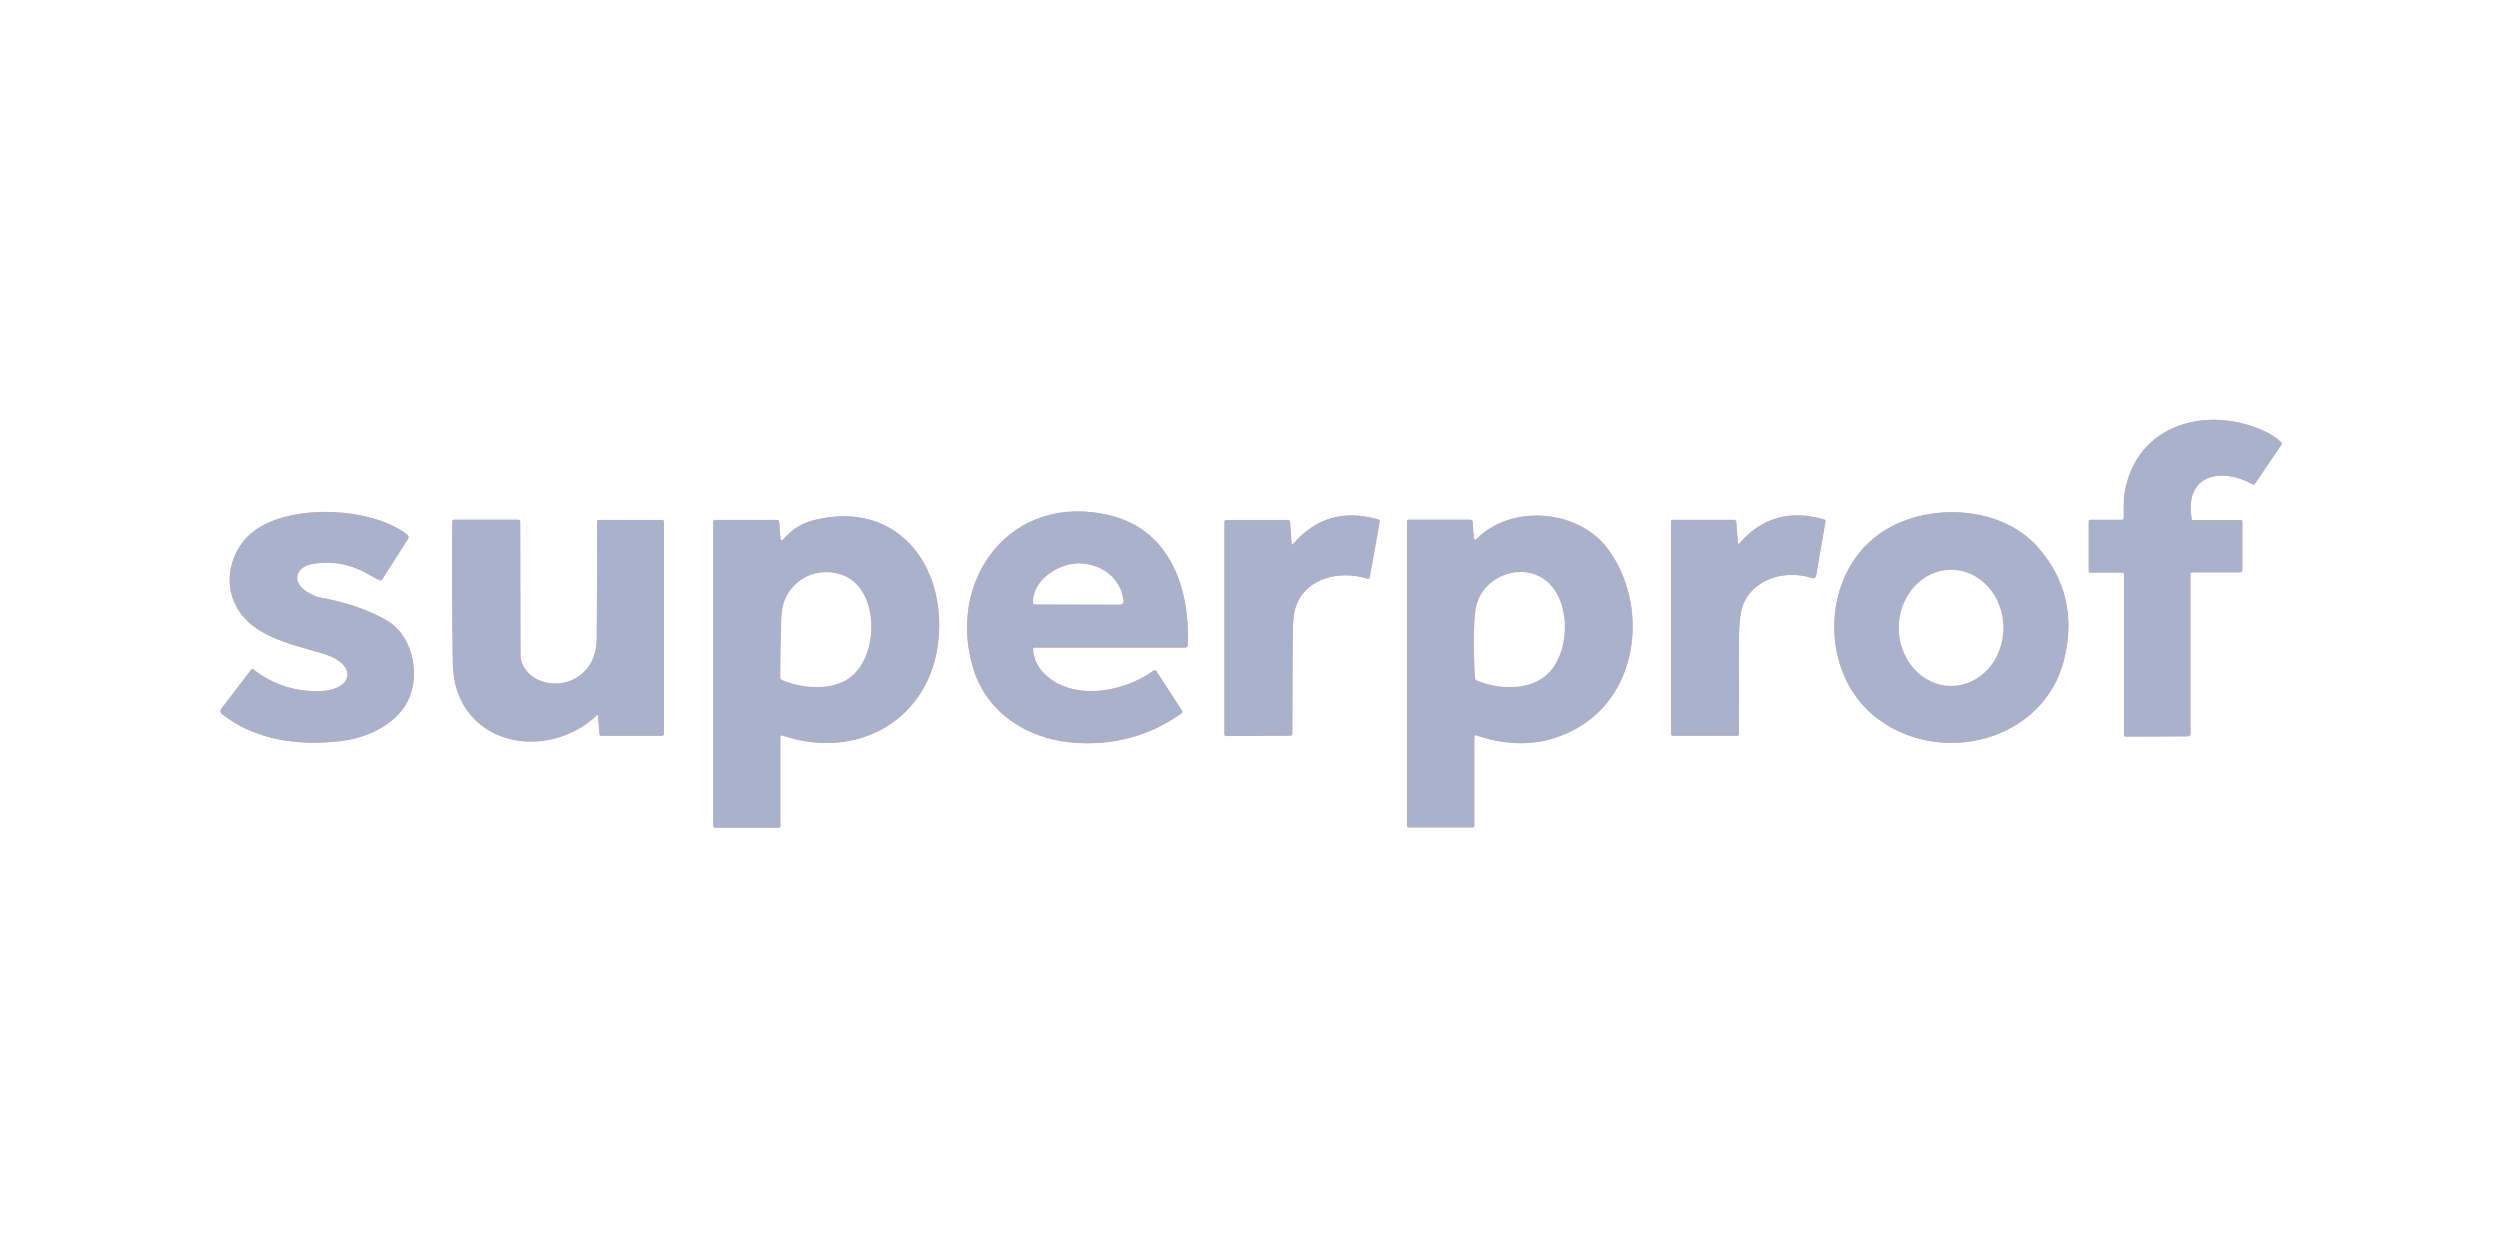 <svg xmlns="http://www.w3.org/2000/svg" xmlns:xlink="http://www.w3.org/1999/xlink" width="200" viewBox="0 0 150 75" height="100" preserveAspectRatio="xMidYMid meet"><defs><clipPath id="b7cd591c01"><path d="M 116 16 L 140.676 16 L 140.676 53 L 116 53 Z M 116 16 " clip-rule="nonzero"></path></clipPath><clipPath id="c6ac6523c3"><path d="M 9.426 22 L 34 22 L 34 54 L 9.426 54 Z M 9.426 22 " clip-rule="nonzero"></path></clipPath></defs><rect x="-15" width="180" fill="#ffffff" y="-7.5" height="90" fill-opacity="1"></rect><rect x="-15" width="180" fill="#ffffff" y="-7.5" height="90" fill-opacity="1"></rect><g clip-path="url(#b7cd591c01)"><path stroke-linecap="butt" transform="matrix(0.751, 0, 0, 0.748, 9.554, 15.682)" fill="none" stroke-linejoin="miter" d="M 162.531 24.946 L 166.335 24.946 C 166.465 24.946 166.523 24.899 166.523 24.769 L 166.523 20.882 C 166.523 20.804 166.476 20.757 166.393 20.757 L 162.614 20.757 C 162.531 20.767 162.484 20.731 162.474 20.652 C 161.87 17.126 164.79 16.463 167.361 17.894 C 167.428 17.941 167.491 17.915 167.537 17.847 L 169.63 14.739 C 169.687 14.661 169.676 14.54 169.593 14.483 C 169.255 14.159 168.875 13.903 168.443 13.694 C 163.869 11.485 158.055 12.963 157.124 18.558 C 157.02 19.195 157.051 19.895 157.051 20.579 C 157.051 20.684 156.994 20.746 156.89 20.746 L 154.387 20.746 C 154.293 20.746 154.246 20.788 154.246 20.882 L 154.246 24.852 C 154.246 24.931 154.282 24.967 154.366 24.967 L 156.926 24.967 C 157.02 24.967 157.061 25.014 157.061 25.119 L 157.061 38 C 157.061 38.089 157.108 38.136 157.202 38.136 L 162.146 38.115 C 162.302 38.115 162.38 38.032 162.38 37.88 L 162.38 25.119 C 162.38 25.014 162.437 24.957 162.541 24.957 " stroke="#f4a8af" stroke-width="2" stroke-opacity="1" stroke-miterlimit="4"></path></g><g clip-path="url(#c6ac6523c3)"><path stroke-linecap="butt" transform="matrix(0.751, 0, 0, 0.748, 9.554, 15.682)" fill="none" stroke-linejoin="miter" d="M 16.638 25.061 C 16.95 25.234 17.268 25.411 17.601 25.573 C 17.684 25.62 17.752 25.594 17.814 25.516 L 19.885 22.266 C 19.953 22.151 19.932 22 19.823 21.922 C 16.929 19.66 10.341 19.404 7.458 21.723 C 5.876 22.987 5.168 25.307 5.943 27.213 C 7.073 30.003 10.216 30.609 13.099 31.471 C 15.951 32.322 15.566 34.474 12.636 34.485 C 10.736 34.485 9.029 33.915 7.525 32.74 C 7.458 32.683 7.401 32.693 7.343 32.761 L 4.955 35.906 C 4.861 36.031 4.887 36.209 5.001 36.297 C 7.666 38.439 11.179 38.883 14.494 38.486 C 16.716 38.23 19.209 37.055 20.036 34.892 C 20.827 32.845 20.161 29.961 18.21 28.817 C 16.732 27.955 14.936 27.339 12.823 26.957 C 12.542 26.91 12.194 26.748 11.772 26.492 C 10.565 25.725 10.903 24.502 12.24 24.267 C 13.786 24.001 15.254 24.267 16.638 25.051 " stroke="#f4a8af" stroke-width="2" stroke-opacity="1" stroke-miterlimit="4"></path></g><path stroke-linecap="butt" transform="matrix(0.751, 0, 0, 0.748, 9.554, 15.682)" fill="none" stroke-linejoin="miter" d="M 69.991 30.995 L 82.012 30.995 C 82.117 30.995 82.21 30.912 82.21 30.807 C 82.392 26.247 80.81 21.603 76.043 20.407 C 68.117 18.417 62.804 25.563 65.104 32.808 C 66.213 36.277 69.424 38.298 72.926 38.617 C 76.168 38.894 79.103 38.126 81.685 36.287 C 81.768 36.23 81.789 36.125 81.731 36.031 L 79.707 32.902 C 79.65 32.818 79.546 32.798 79.452 32.845 C 77.089 34.579 72.994 35.321 70.735 33.074 C 70.204 32.542 69.913 31.899 69.84 31.131 C 69.84 31.027 69.876 30.985 69.98 30.985 " stroke="#f4a8af" stroke-width="2" stroke-opacity="1" stroke-miterlimit="4"></path><path stroke-linecap="butt" transform="matrix(0.751, 0, 0, 0.748, 9.554, 15.682)" fill="none" stroke-linejoin="miter" d="M 137.052 36.449 C 142.183 40.685 150.702 38.57 152.284 31.878 C 153.096 28.467 152.399 25.505 150.187 22.956 C 147.059 19.362 140.601 19.289 137.067 22.199 C 132.805 25.698 132.862 32.996 137.052 36.449 " stroke="#f4a8af" stroke-width="2" stroke-opacity="1" stroke-miterlimit="4"></path><path stroke-linecap="butt" transform="matrix(0.751, 0, 0, 0.748, 9.554, 15.682)" fill="none" stroke-linejoin="miter" d="M 49.669 22.303 L 49.565 20.898 C 49.565 20.814 49.481 20.746 49.398 20.746 L 44.454 20.746 C 44.35 20.746 44.293 20.804 44.293 20.908 L 44.293 45.282 C 44.293 45.387 44.34 45.444 44.454 45.444 L 49.518 45.444 C 49.611 45.444 49.653 45.387 49.653 45.293 L 49.653 38.147 C 49.653 38.042 49.7 38.011 49.809 38.042 C 55.81 40.09 61.711 36.788 62.304 30.259 C 62.851 24.293 58.916 19.148 52.411 20.746 C 51.376 21.002 50.517 21.535 49.851 22.36 C 49.82 22.397 49.762 22.407 49.726 22.371 C 49.7 22.36 49.69 22.324 49.69 22.303 " stroke="#f4a8af" stroke-width="2" stroke-opacity="1" stroke-miterlimit="4"></path><path stroke-linecap="butt" transform="matrix(0.751, 0, 0, 0.748, 9.554, 15.682)" fill="none" stroke-linejoin="miter" d="M 90.526 22.627 L 90.402 20.908 C 90.402 20.814 90.318 20.757 90.235 20.757 L 85.317 20.757 C 85.208 20.757 85.166 20.804 85.166 20.908 L 85.166 37.953 C 85.166 38.021 85.223 38.089 85.301 38.089 L 90.469 38.058 C 90.526 38.058 90.573 38.011 90.584 37.938 C 90.584 35.253 90.599 32.562 90.62 29.867 C 90.62 28.817 90.724 28.06 90.912 27.584 C 91.76 25.354 94.435 24.795 96.579 25.458 C 96.693 25.489 96.751 25.458 96.777 25.338 L 97.568 20.908 C 97.578 20.825 97.531 20.731 97.448 20.71 C 94.705 19.931 92.447 20.579 90.677 22.663 C 90.599 22.757 90.563 22.747 90.552 22.627 " stroke="#f4a8af" stroke-width="2" stroke-opacity="1" stroke-miterlimit="4"></path><path stroke-linecap="butt" transform="matrix(0.751, 0, 0, 0.748, 9.554, 15.682)" fill="none" stroke-linejoin="miter" d="M 105.082 22.246 L 104.989 20.919 C 104.989 20.825 104.906 20.746 104.801 20.746 L 99.868 20.746 C 99.8 20.746 99.743 20.804 99.743 20.872 L 99.743 45.272 C 99.743 45.376 99.79 45.434 99.904 45.434 L 104.978 45.434 C 105.072 45.434 105.119 45.387 105.119 45.282 L 105.119 38.136 C 105.119 38.079 105.161 38.021 105.233 38.021 C 105.244 38.021 105.254 38.021 105.27 38.021 C 108.247 39.045 110.979 38.836 113.456 37.379 C 118.389 34.506 118.998 27.433 115.819 23.092 C 113.472 19.895 108.085 19.43 105.28 22.303 C 105.233 22.35 105.161 22.35 105.119 22.303 C 105.093 22.282 105.082 22.256 105.082 22.235 " stroke="#f4a8af" stroke-width="2" stroke-opacity="1" stroke-miterlimit="4"></path><path stroke-linecap="butt" transform="matrix(0.751, 0, 0, 0.748, 9.554, 15.682)" fill="none" stroke-linejoin="miter" d="M 126.185 22.569 L 126.06 20.908 C 126.06 20.814 125.977 20.746 125.883 20.746 L 120.976 20.746 C 120.903 20.746 120.846 20.804 120.846 20.872 L 120.846 37.88 C 120.846 38.011 120.903 38.068 121.033 38.068 L 126.138 38.068 C 126.211 38.068 126.269 38 126.269 37.927 C 126.279 35.394 126.279 32.865 126.279 30.342 C 126.279 28.937 126.409 27.945 126.664 27.401 C 127.596 25.385 130.062 24.758 132.05 25.395 C 132.285 25.469 132.425 25.395 132.456 25.139 L 133.19 20.872 C 133.2 20.788 133.169 20.746 133.096 20.72 C 130.364 19.931 128.106 20.558 126.326 22.616 C 126.243 22.71 126.196 22.7 126.185 22.569 " stroke="#f4a8af" stroke-width="2" stroke-opacity="1" stroke-miterlimit="4"></path><path stroke-linecap="butt" transform="matrix(0.751, 0, 0, 0.748, 9.554, 15.682)" fill="none" stroke-linejoin="miter" d="M 35.102 36.533 L 35.206 37.917 C 35.206 38.021 35.274 38.079 35.394 38.079 L 40.187 38.079 C 40.291 38.068 40.348 38.011 40.348 37.906 L 40.348 20.908 C 40.348 20.814 40.301 20.757 40.208 20.757 L 35.149 20.757 C 35.076 20.757 35.019 20.804 35.019 20.872 C 35.019 24.011 35.019 27.145 34.983 30.259 C 34.972 31.633 34.473 32.646 33.505 33.32 C 32.344 34.135 30.507 34.088 29.492 32.996 C 29.097 32.562 28.889 32.098 28.889 31.601 C 28.878 28.049 28.863 24.492 28.863 20.898 C 28.863 20.804 28.795 20.731 28.701 20.731 L 23.596 20.731 C 23.492 20.731 23.445 20.788 23.445 20.882 C 23.419 24.664 23.429 28.436 23.476 32.202 C 23.559 38.695 30.726 40.335 34.962 36.465 C 35.055 36.371 35.113 36.391 35.123 36.533 " stroke="#f4a8af" stroke-width="2" stroke-opacity="1" stroke-miterlimit="4"></path><path stroke-linecap="butt" transform="matrix(0.751, 0, 0, 0.748, 9.554, 15.682)" fill="none" stroke-linejoin="miter" d="M 73.566 24.257 C 72.015 24.21 69.809 25.505 69.85 27.401 C 69.85 27.49 69.897 27.527 69.991 27.527 L 76.751 27.548 C 77.006 27.548 77.11 27.422 77.079 27.177 C 76.824 25.385 75.33 24.304 73.577 24.257 " stroke="#f4a8af" stroke-width="2" stroke-opacity="1" stroke-miterlimit="4"></path><path stroke-linecap="butt" transform="matrix(0.751, 0, 0, 0.748, 9.554, 15.682)" fill="none" stroke-linejoin="miter" d="M 143.244 34.067 C 145.545 34.067 147.408 31.972 147.408 29.402 C 147.408 26.827 145.534 24.748 143.229 24.748 C 140.929 24.748 139.066 26.842 139.066 29.413 C 139.066 31.983 140.939 34.067 143.244 34.067 " stroke="#f4a8af" stroke-width="2" stroke-opacity="1" stroke-miterlimit="4"></path><path stroke-linecap="butt" transform="matrix(0.751, 0, 0, 0.748, 9.554, 15.682)" fill="none" stroke-linejoin="miter" d="M 54.784 25.249 C 53.249 24.596 51.506 25.014 50.491 26.331 C 49.669 27.401 49.736 28.305 49.7 29.898 C 49.679 31.053 49.653 32.218 49.653 33.393 C 49.653 33.471 49.7 33.555 49.783 33.586 C 51.282 34.239 53.463 34.438 54.914 33.586 C 57.553 32.04 57.626 26.456 54.784 25.249 " stroke="#f4a8af" stroke-width="2" stroke-opacity="1" stroke-miterlimit="4"></path><path stroke-linecap="butt" transform="matrix(0.751, 0, 0, 0.748, 9.554, 15.682)" fill="none" stroke-linejoin="miter" d="M 110.781 25.584 C 108.725 24.027 105.561 25.432 105.207 27.971 C 105.036 29.251 105.025 31.074 105.161 33.435 C 105.161 33.529 105.207 33.586 105.291 33.623 C 106.977 34.323 109.319 34.474 110.771 33.262 C 112.795 31.586 112.899 27.187 110.771 25.584 " stroke="#f4a8af" stroke-width="2" stroke-opacity="1" stroke-miterlimit="4"></path><path fill="#ffffff" d="M 33.578 30.777 C 33.789 29.523 34.512 28.863 35.742 28.82 C 37.02 28.766 38.293 28.75 39.586 28.773 C 40.188 28.785 40.738 28.957 41.238 29.281 C 41.297 29.316 41.359 29.324 41.41 29.281 C 41.926 28.949 42.414 28.773 42.871 28.773 C 44.441 28.773 46.109 28.609 47.629 29.035 C 47.699 29.055 47.77 29.055 47.832 29.035 C 48.984 28.707 49.762 28.539 50.152 28.539 C 53.156 28.496 55.508 29.672 57.199 32.055 C 57.234 32.105 57.27 32.105 57.305 32.055 C 59.637 28.828 63.77 27.602 67.566 28.723 C 68.91 29.125 70.074 29.82 71.051 30.82 C 71.102 30.879 71.148 30.871 71.164 30.793 C 71.531 29.461 72.422 28.785 73.836 28.773 C 74.84 28.766 75.855 28.766 76.859 28.773 C 77.398 28.773 77.863 28.906 78.379 29.027 C 78.449 29.043 78.508 29.043 78.578 29.02 C 80.062 28.48 81.555 28.402 83.066 28.785 C 83.406 28.871 83.73 28.898 84.035 28.871 C 85.391 28.75 86.742 28.723 88.098 28.793 C 88.5 28.809 88.883 28.887 89.266 29.02 C 89.328 29.043 89.398 29.043 89.461 29.02 C 92.656 28.02 95.461 28.645 97.871 30.891 C 97.93 30.941 97.965 30.934 97.984 30.855 C 98.234 29.551 99.004 28.863 100.289 28.785 C 100.75 28.758 101.844 28.75 103.555 28.766 C 104.113 28.766 104.586 28.898 105.125 29.02 C 105.195 29.035 105.258 29.027 105.328 29 C 106.863 28.438 108.461 28.383 110.129 28.852 C 110.785 29.035 111.258 29.395 111.555 29.922 C 111.59 29.984 111.633 29.992 111.684 29.949 C 112.172 29.566 112.652 29.281 113.125 29.098 C 116.664 27.75 119.965 28.121 123.02 30.238 C 123.082 30.281 123.133 30.27 123.168 30.203 C 123.562 29.395 124.215 28.934 125.125 28.828 C 125.195 28.828 125.23 28.785 125.246 28.715 C 125.867 25.824 127.516 23.973 130.215 23.164 C 132.801 22.391 135.246 22.684 137.559 24.051 C 139.34 25.105 139.777 26.59 138.66 28.324 C 138.117 29.156 137.551 29.977 136.957 30.777 C 136.914 30.828 136.895 30.891 136.906 30.957 C 136.992 32.16 137.008 33.168 136.957 33.996 C 136.844 35.848 135.855 36.754 133.988 36.727 C 133.91 36.727 133.84 36.789 133.84 36.867 C 133.848 39.008 133.848 41.145 133.84 43.285 C 133.84 44.07 133.754 44.652 133.594 45.02 C 132.977 46.48 131.734 46.566 130.145 46.559 C 127.754 46.539 124.977 46.949 125.027 43.512 C 125.027 43.262 125.027 43.059 125.027 42.922 C 125.027 42.809 124.992 42.801 124.922 42.887 C 124.512 43.426 124.121 44.016 123.633 44.445 C 118.434 48.992 110.445 47.148 108.094 40.547 C 107.797 39.711 107.641 38.535 107.641 37.016 C 107.641 36.945 107.598 36.891 107.527 36.875 C 107.047 36.777 106.777 37.059 106.777 37.535 L 106.777 43.043 C 106.777 44.445 106.656 45.547 105.398 46.176 C 104.969 46.391 104.184 46.516 103.039 46.539 C 100.941 46.594 98.402 46.934 97.922 44.289 C 97.902 44.191 97.859 44.176 97.789 44.242 C 95.914 46.055 93.652 46.949 91.004 46.934 C 90.934 46.934 90.902 46.965 90.902 47.027 C 90.875 49.176 91.328 51.719 88.309 52.004 C 87.809 52.055 86.973 52.066 85.801 52.039 C 84.613 52.012 83.801 51.898 83.363 51.699 C 82.465 51.281 82.02 50.492 82.012 49.309 C 81.992 45.27 81.992 41.234 82.012 37.207 C 82.012 37.082 81.914 36.988 81.801 36.98 L 80.465 36.883 C 80.211 36.867 79.992 37.059 79.977 37.309 C 79.977 37.328 79.977 37.336 79.977 37.352 C 80.012 39.414 80.02 41.512 79.992 43.625 C 79.969 45.418 79.066 46.367 77.285 46.48 C 76.273 46.539 75.113 46.551 73.801 46.504 C 72.824 46.473 72.055 46.098 71.488 45.383 C 71.453 45.34 71.41 45.332 71.363 45.355 C 70.98 45.594 70.414 45.852 69.645 46.141 C 65.969 47.551 61.609 47.211 58.547 44.609 C 58.039 44.176 57.621 43.68 57.305 43.113 C 57.277 43.059 57.219 43.043 57.164 43.078 C 57.156 43.078 57.141 43.094 57.129 43.105 C 55.254 45.645 52.695 46.914 49.465 46.941 C 49.352 46.941 49.262 47.027 49.262 47.141 C 49.262 48.133 49.375 49.438 49.105 50.281 C 48.766 51.359 47.969 51.941 46.73 52.02 C 46.188 52.055 44.977 52.055 43.098 52.004 C 39.867 51.918 40.383 48.793 40.406 46.582 C 40.406 46.324 40.312 46.281 40.109 46.445 C 40.074 46.473 39.973 46.488 39.805 46.496 C 38.703 46.531 37.605 46.539 36.504 46.531 C 35.902 46.531 35.289 46.176 34.688 46.375 C 31.734 47.395 28.016 46.766 26.156 44.07 C 26.113 44.008 26.066 44.008 26.023 44.07 C 23.352 47.516 17.727 47.445 14.051 46.035 C 11.938 45.219 9.695 43.34 11.527 40.887 C 12.008 40.234 12.496 39.598 13.004 38.961 C 13.039 38.91 13.039 38.84 13.004 38.797 C 11.09 36.621 10.863 33.629 12.551 31.246 C 13.57 29.809 15.371 28.914 17.16 28.551 C 19.922 27.984 22.594 28.367 25.168 29.695 C 25.23 29.723 25.281 29.715 25.324 29.672 C 25.832 29.125 26.445 28.828 27.16 28.785 C 27.902 28.742 29.117 28.73 30.801 28.766 C 32.25 28.793 33.168 29.453 33.543 30.766 C 33.57 30.844 33.586 30.844 33.598 30.766 Z M 131.543 34.336 L 134.398 34.336 C 134.496 34.336 134.539 34.301 134.539 34.203 L 134.539 31.297 C 134.539 31.238 134.504 31.203 134.441 31.203 L 131.605 31.203 C 131.543 31.211 131.508 31.184 131.5 31.125 C 131.047 28.488 133.238 27.992 135.168 29.062 C 135.219 29.098 135.262 29.078 135.297 29.027 L 136.871 26.703 C 136.914 26.645 136.906 26.555 136.844 26.512 C 136.59 26.27 136.301 26.078 135.98 25.922 C 132.547 24.27 128.18 25.375 127.48 29.559 C 127.402 30.035 127.43 30.559 127.43 31.07 C 127.43 31.148 127.387 31.195 127.309 31.195 L 125.43 31.195 C 125.359 31.195 125.324 31.227 125.324 31.297 L 125.324 34.266 C 125.324 34.324 125.352 34.352 125.414 34.352 L 127.332 34.352 C 127.402 34.352 127.438 34.387 127.438 34.465 L 127.438 44.098 C 127.438 44.164 127.473 44.199 127.543 44.199 L 131.254 44.184 C 131.367 44.184 131.43 44.121 131.43 44.008 L 131.43 34.465 C 131.43 34.387 131.473 34.344 131.551 34.344 Z M 22.043 34.422 C 22.277 34.551 22.516 34.684 22.766 34.805 C 22.828 34.84 22.879 34.82 22.926 34.762 L 24.48 32.332 C 24.531 32.246 24.516 32.133 24.434 32.074 C 22.262 30.383 17.316 30.191 15.152 31.926 C 13.965 32.871 13.434 34.605 14.016 36.031 C 14.863 38.117 17.223 38.57 19.387 39.215 C 21.527 39.852 21.238 41.461 19.039 41.469 C 17.613 41.469 16.332 41.043 15.203 40.164 C 15.152 40.121 15.109 40.129 15.066 40.18 L 13.273 42.531 C 13.203 42.625 13.223 42.758 13.309 42.824 C 15.309 44.426 17.945 44.758 20.434 44.461 C 22.102 44.27 23.973 43.391 24.594 41.773 C 25.188 40.242 24.688 38.086 23.223 37.23 C 22.113 36.586 20.766 36.125 19.18 35.84 C 18.969 35.805 18.707 35.684 18.391 35.492 C 17.484 34.918 17.738 34.004 18.742 33.828 C 19.902 33.629 21.004 33.828 22.043 34.414 Z M 62.09 38.859 L 71.113 38.859 C 71.191 38.859 71.262 38.797 71.262 38.719 C 71.398 35.309 70.211 31.836 66.633 30.941 C 60.684 29.453 56.695 34.797 58.422 40.215 C 59.254 42.809 61.664 44.32 64.293 44.559 C 66.727 44.766 68.93 44.191 70.867 42.816 C 70.93 42.773 70.945 42.695 70.902 42.625 L 69.383 40.285 C 69.34 40.223 69.262 40.207 69.191 40.242 C 67.418 41.539 64.344 42.094 62.648 40.414 C 62.25 40.016 62.031 39.535 61.977 38.961 C 61.977 38.883 62.004 38.852 62.082 38.852 Z M 112.426 42.938 C 116.277 46.105 122.672 44.523 123.859 39.52 C 124.469 36.969 123.945 34.754 122.285 32.848 C 119.938 30.16 115.09 30.105 112.438 32.281 C 109.238 34.898 109.281 40.355 112.426 42.938 Z M 46.836 32.359 L 46.758 31.309 C 46.758 31.246 46.695 31.195 46.633 31.195 L 42.922 31.195 C 42.844 31.195 42.801 31.238 42.801 31.316 L 42.801 49.543 C 42.801 49.621 42.836 49.664 42.922 49.664 L 46.723 49.664 C 46.793 49.664 46.824 49.621 46.824 49.551 L 46.824 44.207 C 46.824 44.129 46.859 44.105 46.941 44.129 C 51.445 45.66 55.875 43.191 56.32 38.309 C 56.73 33.848 53.777 30 48.895 31.195 C 48.117 31.387 47.473 31.785 46.973 32.402 C 46.949 32.43 46.906 32.438 46.879 32.41 C 46.859 32.402 46.852 32.375 46.852 32.359 Z M 77.504 32.594 L 77.41 31.309 C 77.41 31.238 77.348 31.195 77.285 31.195 L 73.594 31.195 C 73.512 31.195 73.48 31.227 73.48 31.309 L 73.48 44.051 C 73.48 44.105 73.523 44.156 73.582 44.156 L 77.461 44.129 C 77.504 44.129 77.539 44.098 77.547 44.043 C 77.547 42.035 77.559 40.023 77.574 38.004 C 77.574 37.223 77.652 36.656 77.793 36.301 C 78.43 34.629 80.438 34.211 82.047 34.707 C 82.133 34.734 82.176 34.707 82.195 34.621 L 82.789 31.309 C 82.797 31.246 82.762 31.176 82.699 31.16 C 80.641 30.574 78.945 31.062 77.617 32.621 C 77.559 32.691 77.531 32.68 77.523 32.594 Z M 88.43 32.309 L 88.359 31.316 C 88.359 31.246 88.297 31.184 88.219 31.184 L 84.516 31.184 C 84.465 31.184 84.422 31.227 84.422 31.281 L 84.422 49.523 C 84.422 49.602 84.457 49.645 84.543 49.645 L 88.352 49.645 C 88.422 49.645 88.457 49.613 88.457 49.535 L 88.457 44.191 C 88.457 44.148 88.488 44.105 88.543 44.105 C 88.551 44.105 88.559 44.105 88.57 44.105 C 90.805 44.871 92.855 44.715 94.715 43.625 C 98.418 41.477 98.875 36.188 96.488 32.941 C 94.727 30.551 90.684 30.203 88.578 32.352 C 88.543 32.387 88.488 32.387 88.457 32.352 C 88.438 32.332 88.43 32.316 88.43 32.297 Z M 104.27 32.551 L 104.176 31.309 C 104.176 31.238 104.113 31.184 104.043 31.184 L 100.359 31.184 C 100.305 31.184 100.262 31.227 100.262 31.281 L 100.262 44 C 100.262 44.098 100.305 44.141 100.402 44.141 L 104.234 44.141 C 104.289 44.141 104.332 44.086 104.332 44.035 C 104.34 42.137 104.34 40.25 104.34 38.363 C 104.34 37.309 104.438 36.57 104.629 36.16 C 105.328 34.656 107.18 34.188 108.672 34.664 C 108.848 34.719 108.953 34.664 108.977 34.473 L 109.527 31.281 C 109.535 31.219 109.512 31.184 109.457 31.168 C 107.406 30.574 105.711 31.047 104.375 32.586 C 104.312 32.656 104.277 32.648 104.27 32.551 Z M 35.902 43 L 35.98 44.035 C 35.98 44.113 36.031 44.156 36.121 44.156 L 39.719 44.156 C 39.797 44.148 39.84 44.105 39.84 44.027 L 39.84 31.316 C 39.84 31.246 39.805 31.203 39.734 31.203 L 35.938 31.203 C 35.883 31.203 35.84 31.238 35.84 31.289 C 35.84 33.637 35.84 35.98 35.812 38.309 C 35.805 39.336 35.43 40.094 34.703 40.598 C 33.832 41.207 32.453 41.172 31.691 40.355 C 31.395 40.031 31.238 39.684 31.238 39.312 C 31.23 36.656 31.219 33.996 31.219 31.309 C 31.219 31.238 31.168 31.184 31.098 31.184 L 27.266 31.184 C 27.188 31.184 27.152 31.227 27.152 31.297 C 27.133 34.125 27.141 36.945 27.176 39.762 C 27.238 44.617 32.617 45.844 35.797 42.949 C 35.867 42.879 35.91 42.895 35.918 43 Z M 35.902 43 " fill-opacity="1" fill-rule="nonzero"></path><path fill="#a9b1cb" d="M 131.43 34.457 L 131.43 44 C 131.43 44.113 131.367 44.176 131.254 44.176 L 127.543 44.191 C 127.473 44.191 127.438 44.156 127.438 44.086 L 127.438 34.457 C 127.438 34.387 127.402 34.352 127.332 34.352 L 125.414 34.352 C 125.352 34.352 125.324 34.316 125.324 34.258 L 125.324 31.289 C 125.324 31.219 125.359 31.184 125.43 31.184 L 127.309 31.184 C 127.387 31.184 127.43 31.148 127.43 31.07 C 127.43 30.559 127.402 30.027 127.48 29.559 C 128.18 25.375 132.555 24.27 135.98 25.922 C 136.301 26.078 136.59 26.277 136.844 26.512 C 136.895 26.566 136.906 26.645 136.871 26.703 L 135.297 29.027 C 135.262 29.078 135.219 29.09 135.168 29.062 C 133.238 27.992 131.047 28.488 131.5 31.125 C 131.508 31.184 131.543 31.211 131.605 31.211 L 134.441 31.211 C 134.504 31.203 134.539 31.227 134.539 31.297 L 134.539 34.203 C 134.539 34.289 134.496 34.344 134.398 34.344 L 131.543 34.344 C 131.465 34.344 131.422 34.379 131.422 34.457 Z M 131.43 34.457 " fill-opacity="1" fill-rule="nonzero"></path><path fill="#a9b1cb" d="M 22.043 34.422 C 21.004 33.84 19.902 33.648 18.742 33.84 C 17.738 34.012 17.484 34.926 18.391 35.5 C 18.707 35.691 18.969 35.812 19.18 35.848 C 20.766 36.137 22.113 36.598 23.223 37.238 C 24.688 38.094 25.188 40.25 24.594 41.781 C 23.965 43.398 22.102 44.27 20.434 44.469 C 17.945 44.758 15.309 44.434 13.309 42.836 C 13.223 42.766 13.203 42.625 13.273 42.539 L 15.066 40.191 C 15.109 40.137 15.152 40.129 15.203 40.172 C 16.332 41.043 17.605 41.477 19.039 41.477 C 21.246 41.469 21.535 39.859 19.387 39.223 C 17.223 38.578 14.863 38.129 14.016 36.039 C 13.441 34.613 13.965 32.891 15.152 31.934 C 17.309 30.203 22.262 30.395 24.434 32.082 C 24.516 32.141 24.531 32.254 24.48 32.344 L 22.926 34.77 C 22.891 34.832 22.836 34.848 22.766 34.812 C 22.516 34.684 22.277 34.562 22.043 34.43 Z M 22.043 34.422 " fill-opacity="1" fill-rule="nonzero"></path><path fill="#a9b1cb" d="M 61.984 38.973 C 62.031 39.547 62.258 40.031 62.66 40.426 C 64.352 42.102 67.426 41.547 69.199 40.25 C 69.262 40.207 69.348 40.215 69.391 40.277 L 70.91 42.617 C 70.953 42.676 70.938 42.766 70.875 42.809 C 68.93 44.184 66.738 44.758 64.301 44.547 C 61.664 44.312 59.254 42.789 58.434 40.207 C 56.703 34.785 60.695 29.445 66.641 30.934 C 70.223 31.828 71.41 35.301 71.27 38.711 C 71.27 38.789 71.199 38.852 71.121 38.852 L 62.102 38.852 C 62.02 38.852 61.984 38.883 61.996 38.961 Z M 64.773 33.812 C 63.609 33.777 61.953 34.742 61.984 36.16 C 61.984 36.23 62.02 36.258 62.09 36.258 L 67.164 36.273 C 67.355 36.273 67.434 36.18 67.41 35.996 C 67.219 34.656 66.098 33.848 64.781 33.812 Z M 64.773 33.812 " fill-opacity="1" fill-rule="nonzero"></path><path fill="#a9b1cb" d="M 123.859 39.52 C 122.66 44.523 116.27 46.105 112.426 42.938 C 109.281 40.355 109.25 34.898 112.438 32.281 C 115.09 30.105 119.938 30.16 122.285 32.848 C 123.945 34.742 124.469 36.969 123.859 39.52 Z M 117.062 41.156 C 118.793 41.156 120.191 39.59 120.191 37.668 C 120.191 35.742 118.785 34.188 117.055 34.188 C 115.324 34.188 113.93 35.754 113.93 37.676 C 113.93 39.598 115.336 41.156 117.062 41.156 Z M 117.062 41.156 " fill-opacity="1" fill-rule="nonzero"></path><path fill="#a9b1cb" d="M 46.836 32.359 C 46.836 32.359 46.871 32.43 46.914 32.43 C 46.93 32.43 46.949 32.422 46.965 32.402 C 47.473 31.785 48.109 31.375 48.887 31.195 C 53.77 30 56.719 33.84 56.309 38.309 C 55.863 43.191 51.438 45.66 46.93 44.129 C 46.859 44.105 46.816 44.129 46.816 44.207 L 46.816 49.551 C 46.816 49.621 46.781 49.656 46.711 49.656 L 42.914 49.656 C 42.836 49.656 42.793 49.621 42.793 49.543 L 42.793 31.316 C 42.793 31.238 42.836 31.195 42.914 31.195 L 46.625 31.195 C 46.688 31.195 46.738 31.246 46.746 31.309 L 46.824 32.359 Z M 50.676 34.562 C 49.523 34.074 48.215 34.387 47.453 35.371 C 46.836 36.172 46.887 36.848 46.859 38.039 C 46.844 38.902 46.824 39.773 46.824 40.652 C 46.824 40.711 46.859 40.773 46.922 40.797 C 48.047 41.285 49.684 41.434 50.773 40.797 C 52.754 39.641 52.809 35.465 50.676 34.562 Z M 50.676 34.562 " fill-opacity="1" fill-rule="nonzero"></path><path fill="#a9b1cb" d="M 77.602 32.629 C 78.93 31.07 80.621 30.586 82.684 31.168 C 82.742 31.184 82.789 31.246 82.77 31.316 L 82.176 34.629 C 82.16 34.719 82.117 34.742 82.027 34.719 C 80.414 34.223 78.414 34.641 77.773 36.309 C 77.637 36.664 77.566 37.23 77.559 38.016 C 77.539 40.031 77.531 42.043 77.531 44.051 C 77.531 44.098 77.496 44.129 77.441 44.141 L 73.566 44.164 C 73.512 44.164 73.461 44.121 73.461 44.07 L 73.461 31.324 C 73.461 31.246 73.496 31.211 73.574 31.211 L 77.27 31.211 C 77.34 31.211 77.391 31.262 77.391 31.332 L 77.488 32.621 C 77.488 32.707 77.523 32.715 77.582 32.648 Z M 77.602 32.629 " fill-opacity="1" fill-rule="nonzero"></path><path fill="#a9b1cb" d="M 88.57 32.367 C 90.684 30.219 94.727 30.574 96.48 32.961 C 98.875 36.203 98.41 41.484 94.707 43.645 C 92.848 44.73 90.797 44.887 88.559 44.121 C 88.516 44.105 88.465 44.129 88.457 44.176 C 88.457 44.176 88.457 44.191 88.457 44.199 L 88.457 49.543 C 88.457 49.613 88.422 49.645 88.352 49.645 L 84.543 49.645 C 84.465 49.645 84.422 49.613 84.422 49.523 L 84.422 31.281 C 84.422 31.227 84.465 31.184 84.516 31.184 L 88.219 31.184 C 88.289 31.184 88.352 31.238 88.359 31.316 L 88.43 32.309 C 88.43 32.352 88.473 32.387 88.516 32.387 C 88.535 32.387 88.559 32.375 88.57 32.359 Z M 92.707 34.812 C 91.164 33.648 88.789 34.699 88.523 36.598 C 88.395 37.555 88.387 38.918 88.488 40.684 C 88.488 40.754 88.523 40.797 88.586 40.824 C 89.852 41.348 91.609 41.461 92.699 40.555 C 94.219 39.301 94.297 36.012 92.699 34.812 Z M 92.707 34.812 " fill-opacity="1" fill-rule="nonzero"></path><path fill="#a9b1cb" d="M 104.375 32.594 C 105.719 31.055 107.414 30.574 109.457 31.176 C 109.52 31.195 109.535 31.227 109.527 31.289 L 108.977 34.48 C 108.941 34.664 108.848 34.727 108.672 34.672 C 107.18 34.203 105.316 34.672 104.629 36.172 C 104.438 36.578 104.34 37.32 104.34 38.371 C 104.34 40.258 104.34 42.148 104.332 44.043 C 104.332 44.098 104.289 44.148 104.234 44.148 L 100.402 44.148 C 100.305 44.148 100.262 44.105 100.262 44.016 L 100.262 31.297 C 100.262 31.246 100.305 31.203 100.359 31.203 L 104.043 31.203 C 104.113 31.203 104.164 31.254 104.176 31.324 L 104.27 32.566 C 104.27 32.664 104.312 32.672 104.375 32.602 Z M 104.375 32.594 " fill-opacity="1" fill-rule="nonzero"></path><path fill="#a9b1cb" d="M 35.777 42.949 C 32.602 45.844 27.223 44.617 27.16 39.762 C 27.125 36.945 27.117 34.125 27.133 31.297 C 27.133 31.219 27.168 31.184 27.246 31.184 L 31.082 31.184 C 31.152 31.184 31.203 31.238 31.203 31.309 C 31.203 33.996 31.211 36.656 31.219 39.312 C 31.219 39.684 31.367 40.031 31.676 40.355 C 32.434 41.164 33.812 41.199 34.688 40.598 C 35.422 40.094 35.789 39.328 35.797 38.309 C 35.824 35.98 35.832 33.637 35.824 31.289 C 35.824 31.238 35.867 31.195 35.918 31.195 L 39.719 31.195 C 39.789 31.195 39.832 31.238 39.832 31.309 L 39.832 44.016 C 39.832 44.098 39.789 44.141 39.699 44.141 L 36.102 44.141 C 36.016 44.148 35.973 44.113 35.961 44.027 L 35.883 42.992 C 35.883 42.895 35.84 42.879 35.762 42.938 Z M 35.777 42.949 " fill-opacity="1" fill-rule="nonzero"></path><path fill="#ffffff" d="M 61.984 36.16 C 61.961 34.742 63.609 33.777 64.773 33.812 C 66.09 33.848 67.207 34.656 67.402 35.996 C 67.426 36.188 67.348 36.273 67.156 36.273 L 62.082 36.258 C 62.012 36.258 61.984 36.223 61.977 36.16 Z M 61.984 36.16 " fill-opacity="1" fill-rule="nonzero"></path><path fill="#ffffff" d="M 120.203 37.664 C 120.203 38.125 120.125 38.57 119.965 38.996 C 119.809 39.426 119.582 39.801 119.289 40.129 C 118.996 40.453 118.656 40.707 118.273 40.883 C 117.891 41.062 117.488 41.148 117.074 41.152 C 116.656 41.152 116.258 41.062 115.875 40.887 C 115.488 40.711 115.148 40.461 114.855 40.137 C 114.559 39.809 114.332 39.434 114.172 39.008 C 114.012 38.582 113.934 38.137 113.934 37.676 C 113.93 37.215 114.012 36.77 114.168 36.344 C 114.328 35.918 114.555 35.539 114.848 35.215 C 115.141 34.887 115.477 34.637 115.863 34.457 C 116.246 34.281 116.645 34.191 117.062 34.191 C 117.477 34.191 117.879 34.277 118.262 34.453 C 118.645 34.629 118.984 34.879 119.281 35.207 C 119.574 35.531 119.801 35.906 119.961 36.336 C 120.121 36.762 120.203 37.203 120.203 37.664 Z M 120.203 37.664 " fill-opacity="1" fill-rule="nonzero"></path><path fill="#ffffff" d="M 50.676 34.562 C 52.816 35.473 52.766 39.641 50.773 40.797 C 49.684 41.434 48.047 41.285 46.922 40.797 C 46.859 40.773 46.824 40.711 46.824 40.652 C 46.824 39.773 46.836 38.902 46.859 38.039 C 46.887 36.848 46.844 36.172 47.453 35.371 C 48.215 34.379 49.523 34.074 50.676 34.562 Z M 50.676 34.562 " fill-opacity="1" fill-rule="nonzero"></path><path fill="#ffffff" d="M 88.535 36.598 C 88.789 34.699 91.164 33.648 92.719 34.812 C 94.316 36.023 94.238 39.312 92.719 40.555 C 91.625 41.449 89.871 41.348 88.605 40.824 C 88.543 40.797 88.508 40.754 88.508 40.684 C 88.402 38.918 88.41 37.555 88.543 36.598 Z M 88.535 36.598 " fill-opacity="1" fill-rule="nonzero"></path></svg>